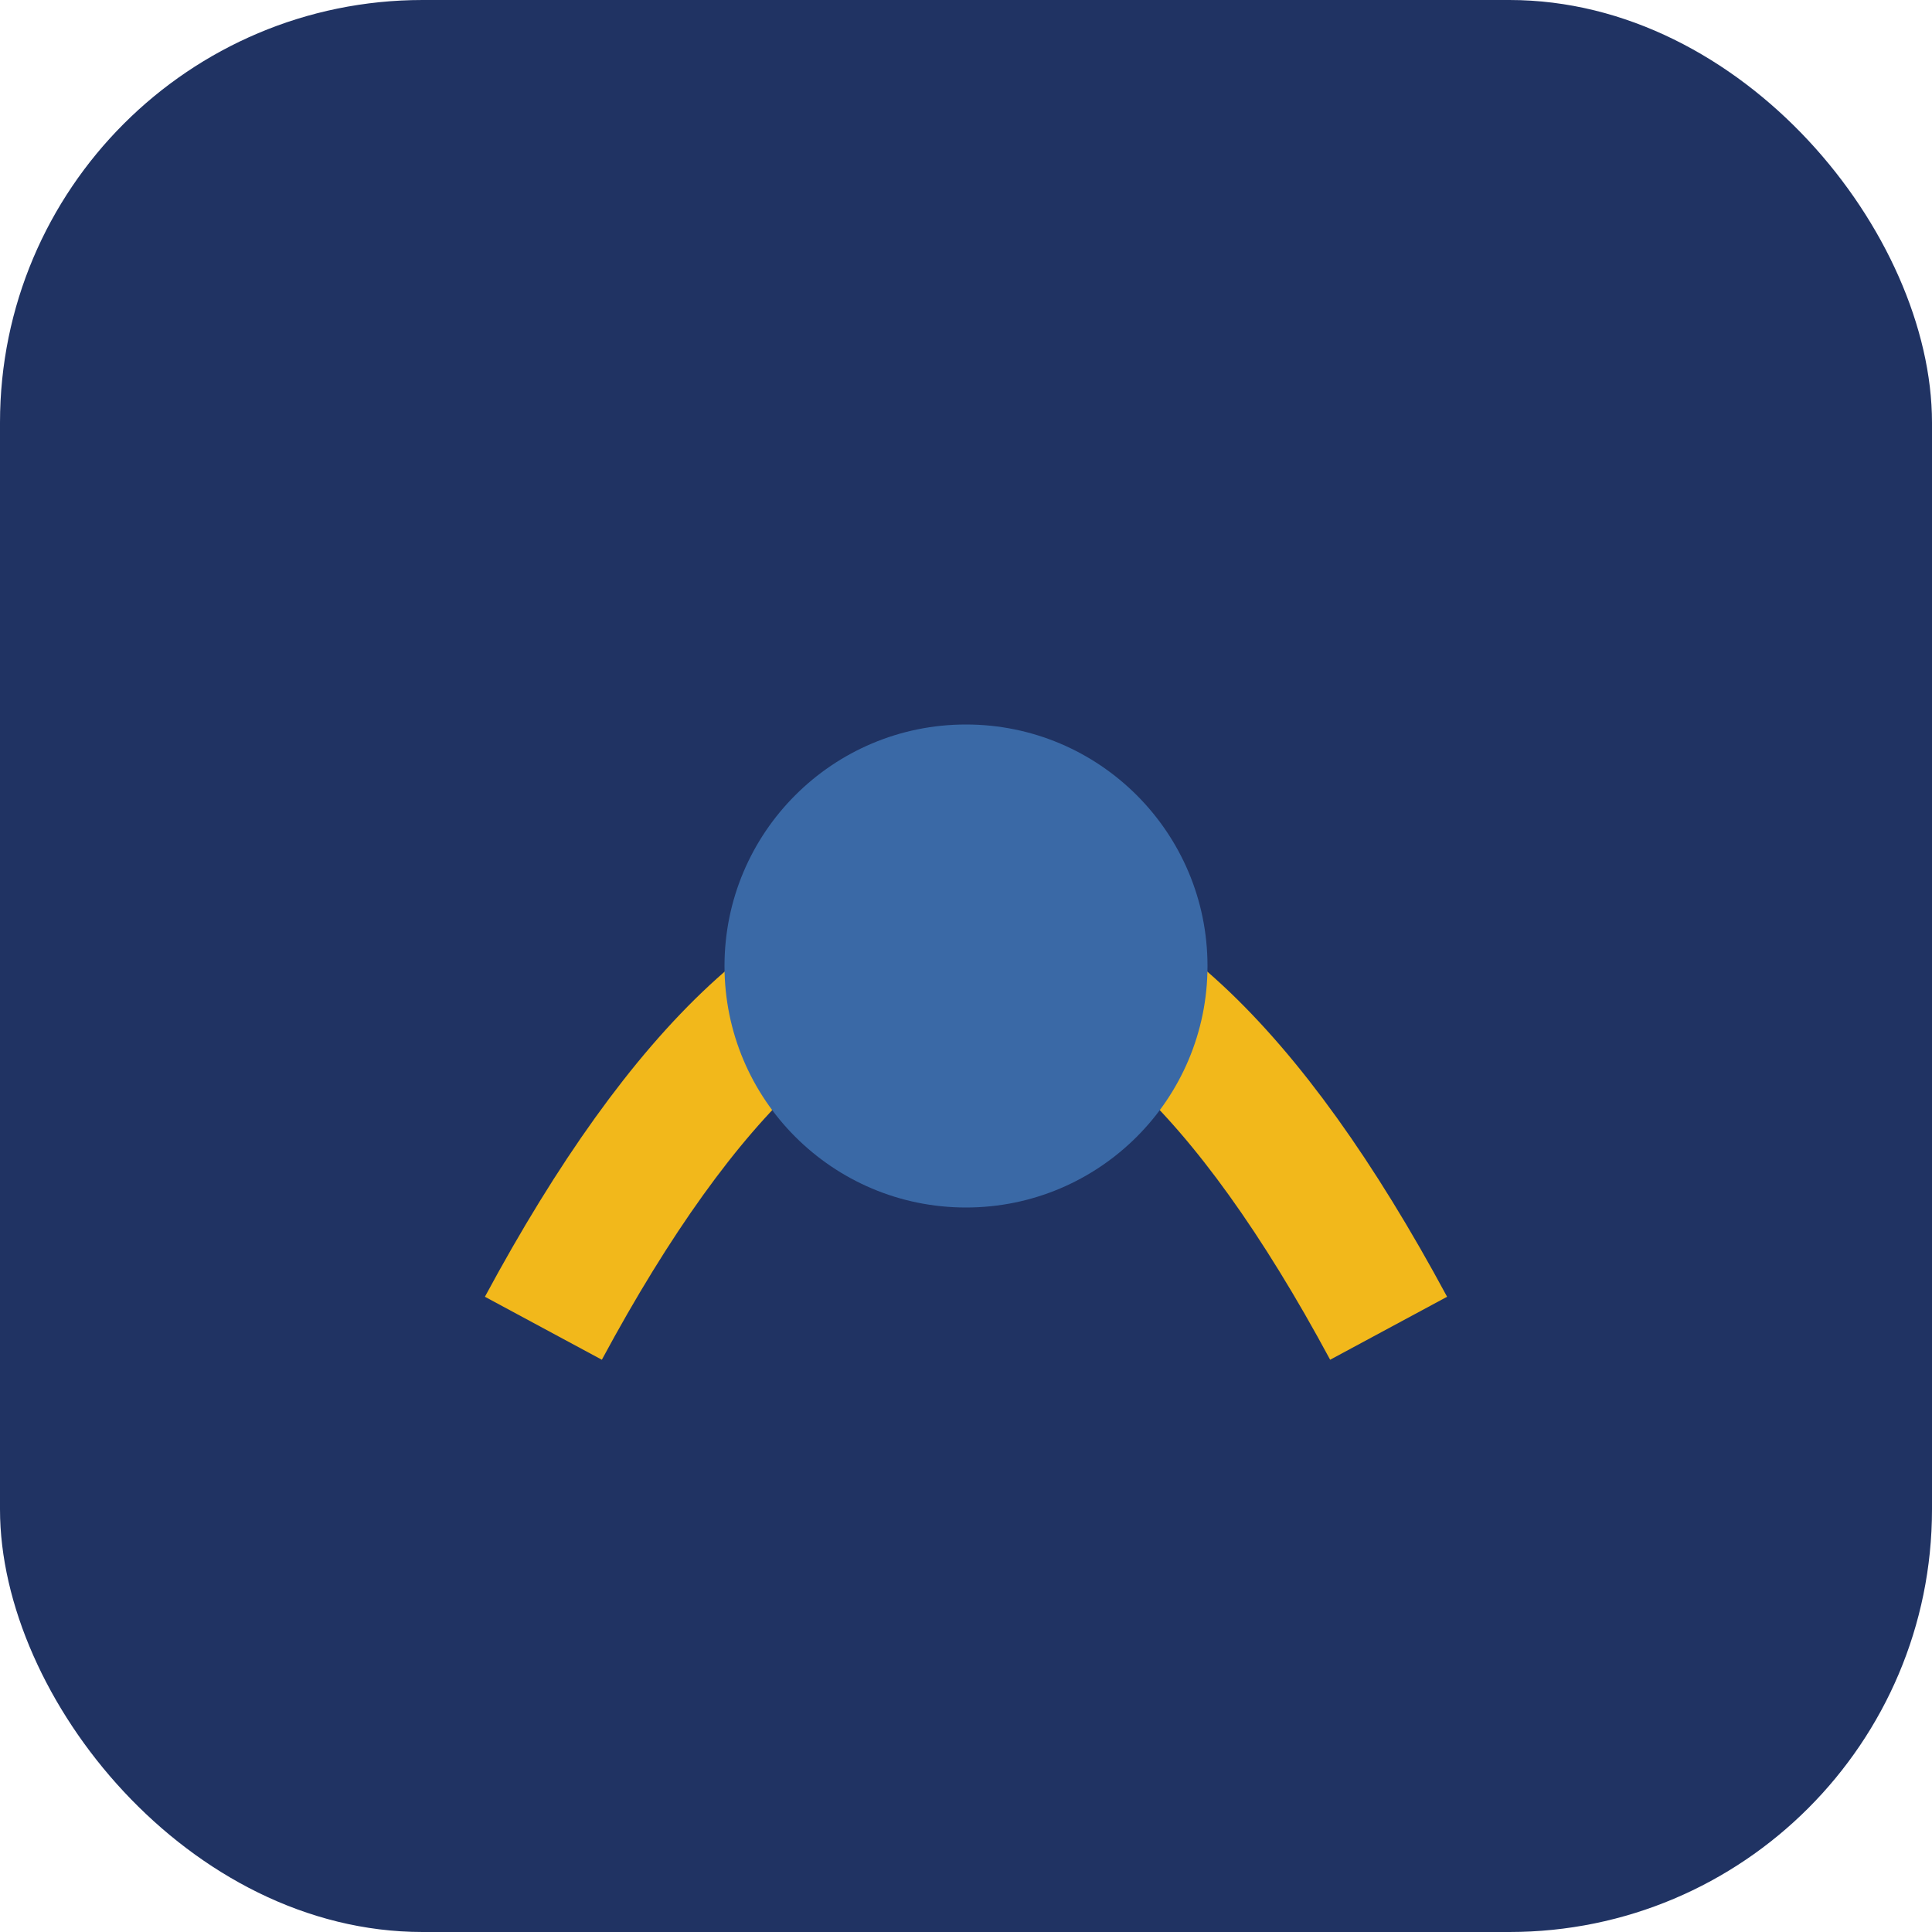 <?xml version="1.0" encoding="UTF-8"?>
<svg xmlns="http://www.w3.org/2000/svg" width="32" height="32" viewBox="0 0 32 32"><rect width="32" height="32" rx="7" fill="#203363"/><path d="M9 22Q16 9 23 22" stroke="#F2B81B" stroke-width="2.2" fill="none"/><ellipse cx="16" cy="16" rx="4" ry="4" fill="#3A69A6"/></svg>